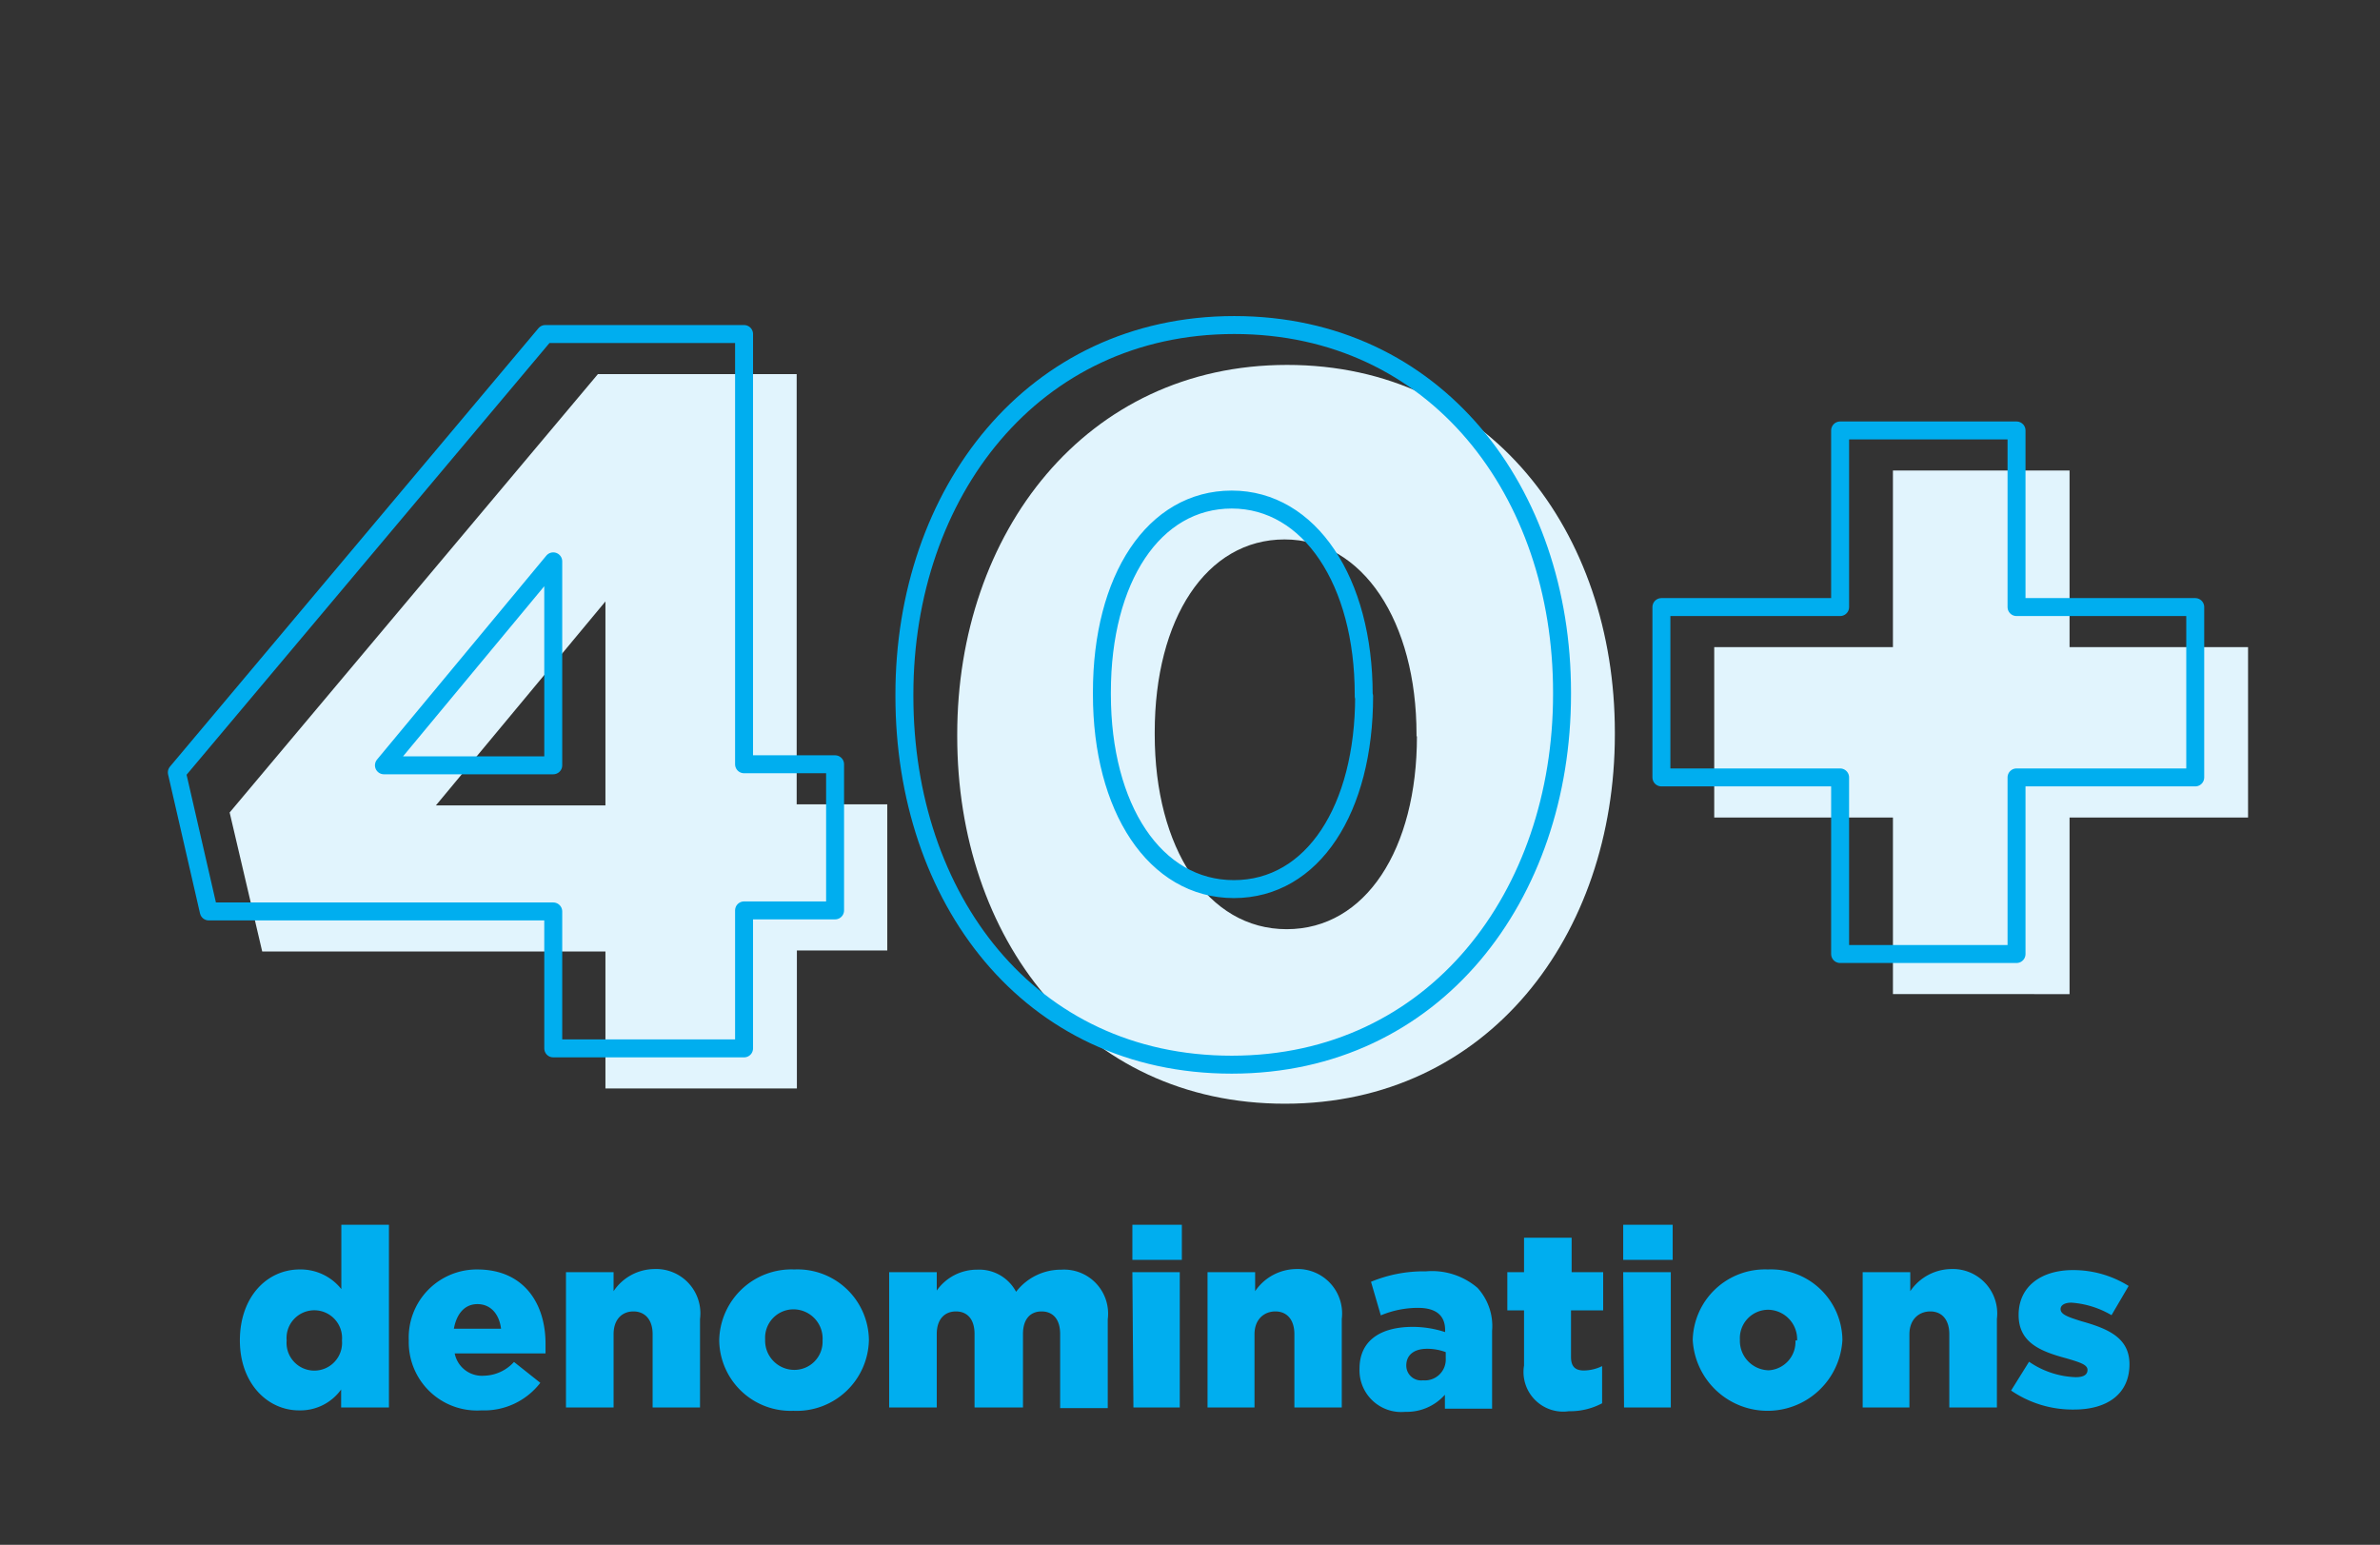 <svg id="Layer_1" data-name="Layer 1" xmlns="http://www.w3.org/2000/svg" xmlns:xlink="http://www.w3.org/1999/xlink" viewBox="0 0 114 74"><rect x="0" y="0" width="114" height="74" fill="#333333" stroke="none"/><defs><style>.cls-1,.cls-5{fill:none;}.cls-2{fill:#00aeef;}.cls-3{fill:#e1f4fd;}.cls-4{clip-path:url(#clip-path);}.cls-5{stroke:#00aeef;stroke-linejoin:round;stroke-width:0.86px;}</style><clipPath id="clip-path"><rect class="cls-1" x="-0.29" y="15" width="172.88" height="76.53"/></clipPath></defs><title>Artboard 15 copy 7</title><path class="cls-2" d="M11.49,64.21v0c0-2.11,1.32-3.4,2.86-3.4a2.49,2.49,0,0,1,2,.94V58.67h2.28v8.75H16.34v-.86a2.4,2.4,0,0,1-2,1C12.83,67.57,11.49,66.28,11.49,64.21Zm4.89,0v0a1.33,1.33,0,1,0-2.65,0v0a1.33,1.33,0,1,0,2.65,0Z"/><path class="cls-2" d="M19.58,64.21v0a3.26,3.26,0,0,1,3.28-3.4c2.24,0,3.27,1.64,3.27,3.55,0,.15,0,.31,0,.47H21.78a1.33,1.33,0,0,0,1.4,1.07,2,2,0,0,0,1.44-.66l1.26,1a3.39,3.39,0,0,1-2.82,1.32A3.27,3.27,0,0,1,19.58,64.21ZM24,63.65c-.09-.72-.51-1.18-1.13-1.18s-1,.47-1.13,1.18Z"/><path class="cls-2" d="M27.11,60.94h2.28v.91a2.38,2.38,0,0,1,1.94-1.06,2.12,2.12,0,0,1,2.2,2.39v4.24H31.26V63.91c0-.71-.38-1.09-.92-1.09s-.95.38-.95,1.09v3.51H27.11Z"/><path class="cls-2" d="M34.45,64.21v0a3.46,3.46,0,0,1,3.6-3.4,3.42,3.42,0,0,1,3.57,3.37v0A3.46,3.46,0,0,1,38,67.58,3.42,3.42,0,0,1,34.45,64.21Zm4.95,0v0A1.4,1.4,0,0,0,38,62.72a1.36,1.36,0,0,0-1.35,1.44v0a1.4,1.4,0,0,0,1.38,1.46A1.35,1.35,0,0,0,39.4,64.21Z"/><path class="cls-2" d="M42.59,60.94h2.28v.88a2.35,2.35,0,0,1,1.93-1,2,2,0,0,1,1.87,1.06,2.71,2.71,0,0,1,2.17-1.06,2.11,2.11,0,0,1,2.22,2.38v4.25H50.78V63.9c0-.71-.35-1.08-.89-1.08S49,63.19,49,63.9v3.52H46.68V63.9c0-.71-.35-1.08-.89-1.08s-.92.37-.92,1.08v3.52H42.59Z"/><path class="cls-2" d="M54.24,58.67h2.37v1.68H54.24Zm0,2.27h2.27v6.48H54.29Z"/><path class="cls-2" d="M57.84,60.94h2.28v.91a2.41,2.41,0,0,1,1.94-1.06,2.13,2.13,0,0,1,2.21,2.39v4.24H62V63.91c0-.71-.37-1.09-.91-1.09s-1,.38-1,1.09v3.51H57.84Z"/><path class="cls-2" d="M65.12,65.56v0c0-1.34,1-2,2.55-2a5,5,0,0,1,1.55.25v-.1c0-.68-.42-1.06-1.29-1.06a4.58,4.58,0,0,0-1.79.36l-.47-1.61a6.59,6.59,0,0,1,2.63-.5,3.35,3.35,0,0,1,2.47.79,2.71,2.71,0,0,1,.7,2.06v3.73H69.21v-.67a2.44,2.44,0,0,1-1.9.82A2,2,0,0,1,65.12,65.56Zm4.13-.49v-.3a2.53,2.53,0,0,0-.89-.16c-.66,0-1,.32-1,.8v0a.71.71,0,0,0,.8.71A1,1,0,0,0,69.25,65.07Z"/><path class="cls-2" d="M73,65.41V62.77H72.2V60.94H73V59.29h2.28v1.65h1.51v1.83H75.25V65c0,.46.2.65.62.65a2.06,2.06,0,0,0,.87-.21v1.78a3.25,3.25,0,0,1-1.59.38A1.9,1.9,0,0,1,73,65.41Z"/><path class="cls-2" d="M77.75,58.67h2.37v1.68H77.75Zm0,2.27h2.28v6.48H77.79Z"/><path class="cls-2" d="M81.08,64.21v0a3.46,3.46,0,0,1,3.6-3.4,3.42,3.42,0,0,1,3.57,3.37v0a3.59,3.59,0,0,1-7.17,0Zm5,0v0a1.41,1.41,0,0,0-1.38-1.47,1.36,1.36,0,0,0-1.36,1.44v0a1.41,1.41,0,0,0,1.38,1.46A1.36,1.36,0,0,0,86,64.21Z"/><path class="cls-2" d="M89.22,60.94H91.5v.91a2.41,2.41,0,0,1,1.94-1.06,2.13,2.13,0,0,1,2.21,2.39v4.24H93.37V63.91c0-.71-.37-1.09-.91-1.09s-1,.38-1,1.09v3.51H89.22Z"/><path class="cls-2" d="M96.33,66.61l.86-1.38a4.19,4.19,0,0,0,2.23.74c.39,0,.57-.12.57-.35v0c0-.25-.36-.36-1-.55-1.28-.34-2.3-.77-2.3-2.08v0c0-1.38,1.1-2.15,2.6-2.15a5,5,0,0,1,2.67.76L101.14,63a4.39,4.39,0,0,0-1.92-.6c-.34,0-.52.13-.52.31v0c0,.26.37.38,1,.58,1.29.36,2.3.8,2.3,2.06v0c0,1.42-1.06,2.17-2.65,2.17A5.22,5.22,0,0,1,96.33,66.61Z"/><path class="cls-3" d="M29,45.58H12.56L11,38.92l17.64-21h9.52V38.53H42.5v7H38.17v6.61H29Zm0-7V28.81l-8.12,9.77Z"/><path class="cls-3" d="M45.85,35.27v-.09c0-9.63,6.13-17.7,15.8-17.7s15.7,8,15.7,17.6v.1c0,9.62-6.07,17.69-15.8,17.69S45.85,44.9,45.85,35.27Zm22,0v-.09c0-5.4-2.57-9.34-6.32-9.34s-6.22,3.8-6.22,9.24v.1c0,5.44,2.53,9.33,6.32,9.33S67.87,40.67,67.87,35.27Z"/><path class="cls-3" d="M90.67,39.16H82.11V31h8.56V22.54h8.46V31h8.55v8.16H99.13v8.46H90.67Z"/><g class="cls-4"><path class="cls-5" d="M26.5,43.66H10L8.47,37,26.12,16h9.52V36.61H40v7H35.64v6.61H26.5Zm0-7V26.89l-8.11,9.77Z"/><path class="cls-5" d="M43.32,33.35v-.09c0-9.63,6.13-17.69,15.8-17.69s15.7,8,15.7,17.59v.1C74.82,42.88,68.74,51,59,51S43.32,43,43.32,33.35Zm22,0v-.09c0-5.4-2.58-9.33-6.32-9.33s-6.22,3.79-6.22,9.23v.1c0,5.44,2.53,9.33,6.32,9.33S65.34,38.75,65.34,33.35Z"/><path class="cls-5" d="M88.14,37.24H79.58V29.08h8.56V20.62h8.45v8.46h8.56v8.16H96.59V45.7H88.14Z"/></g></svg>